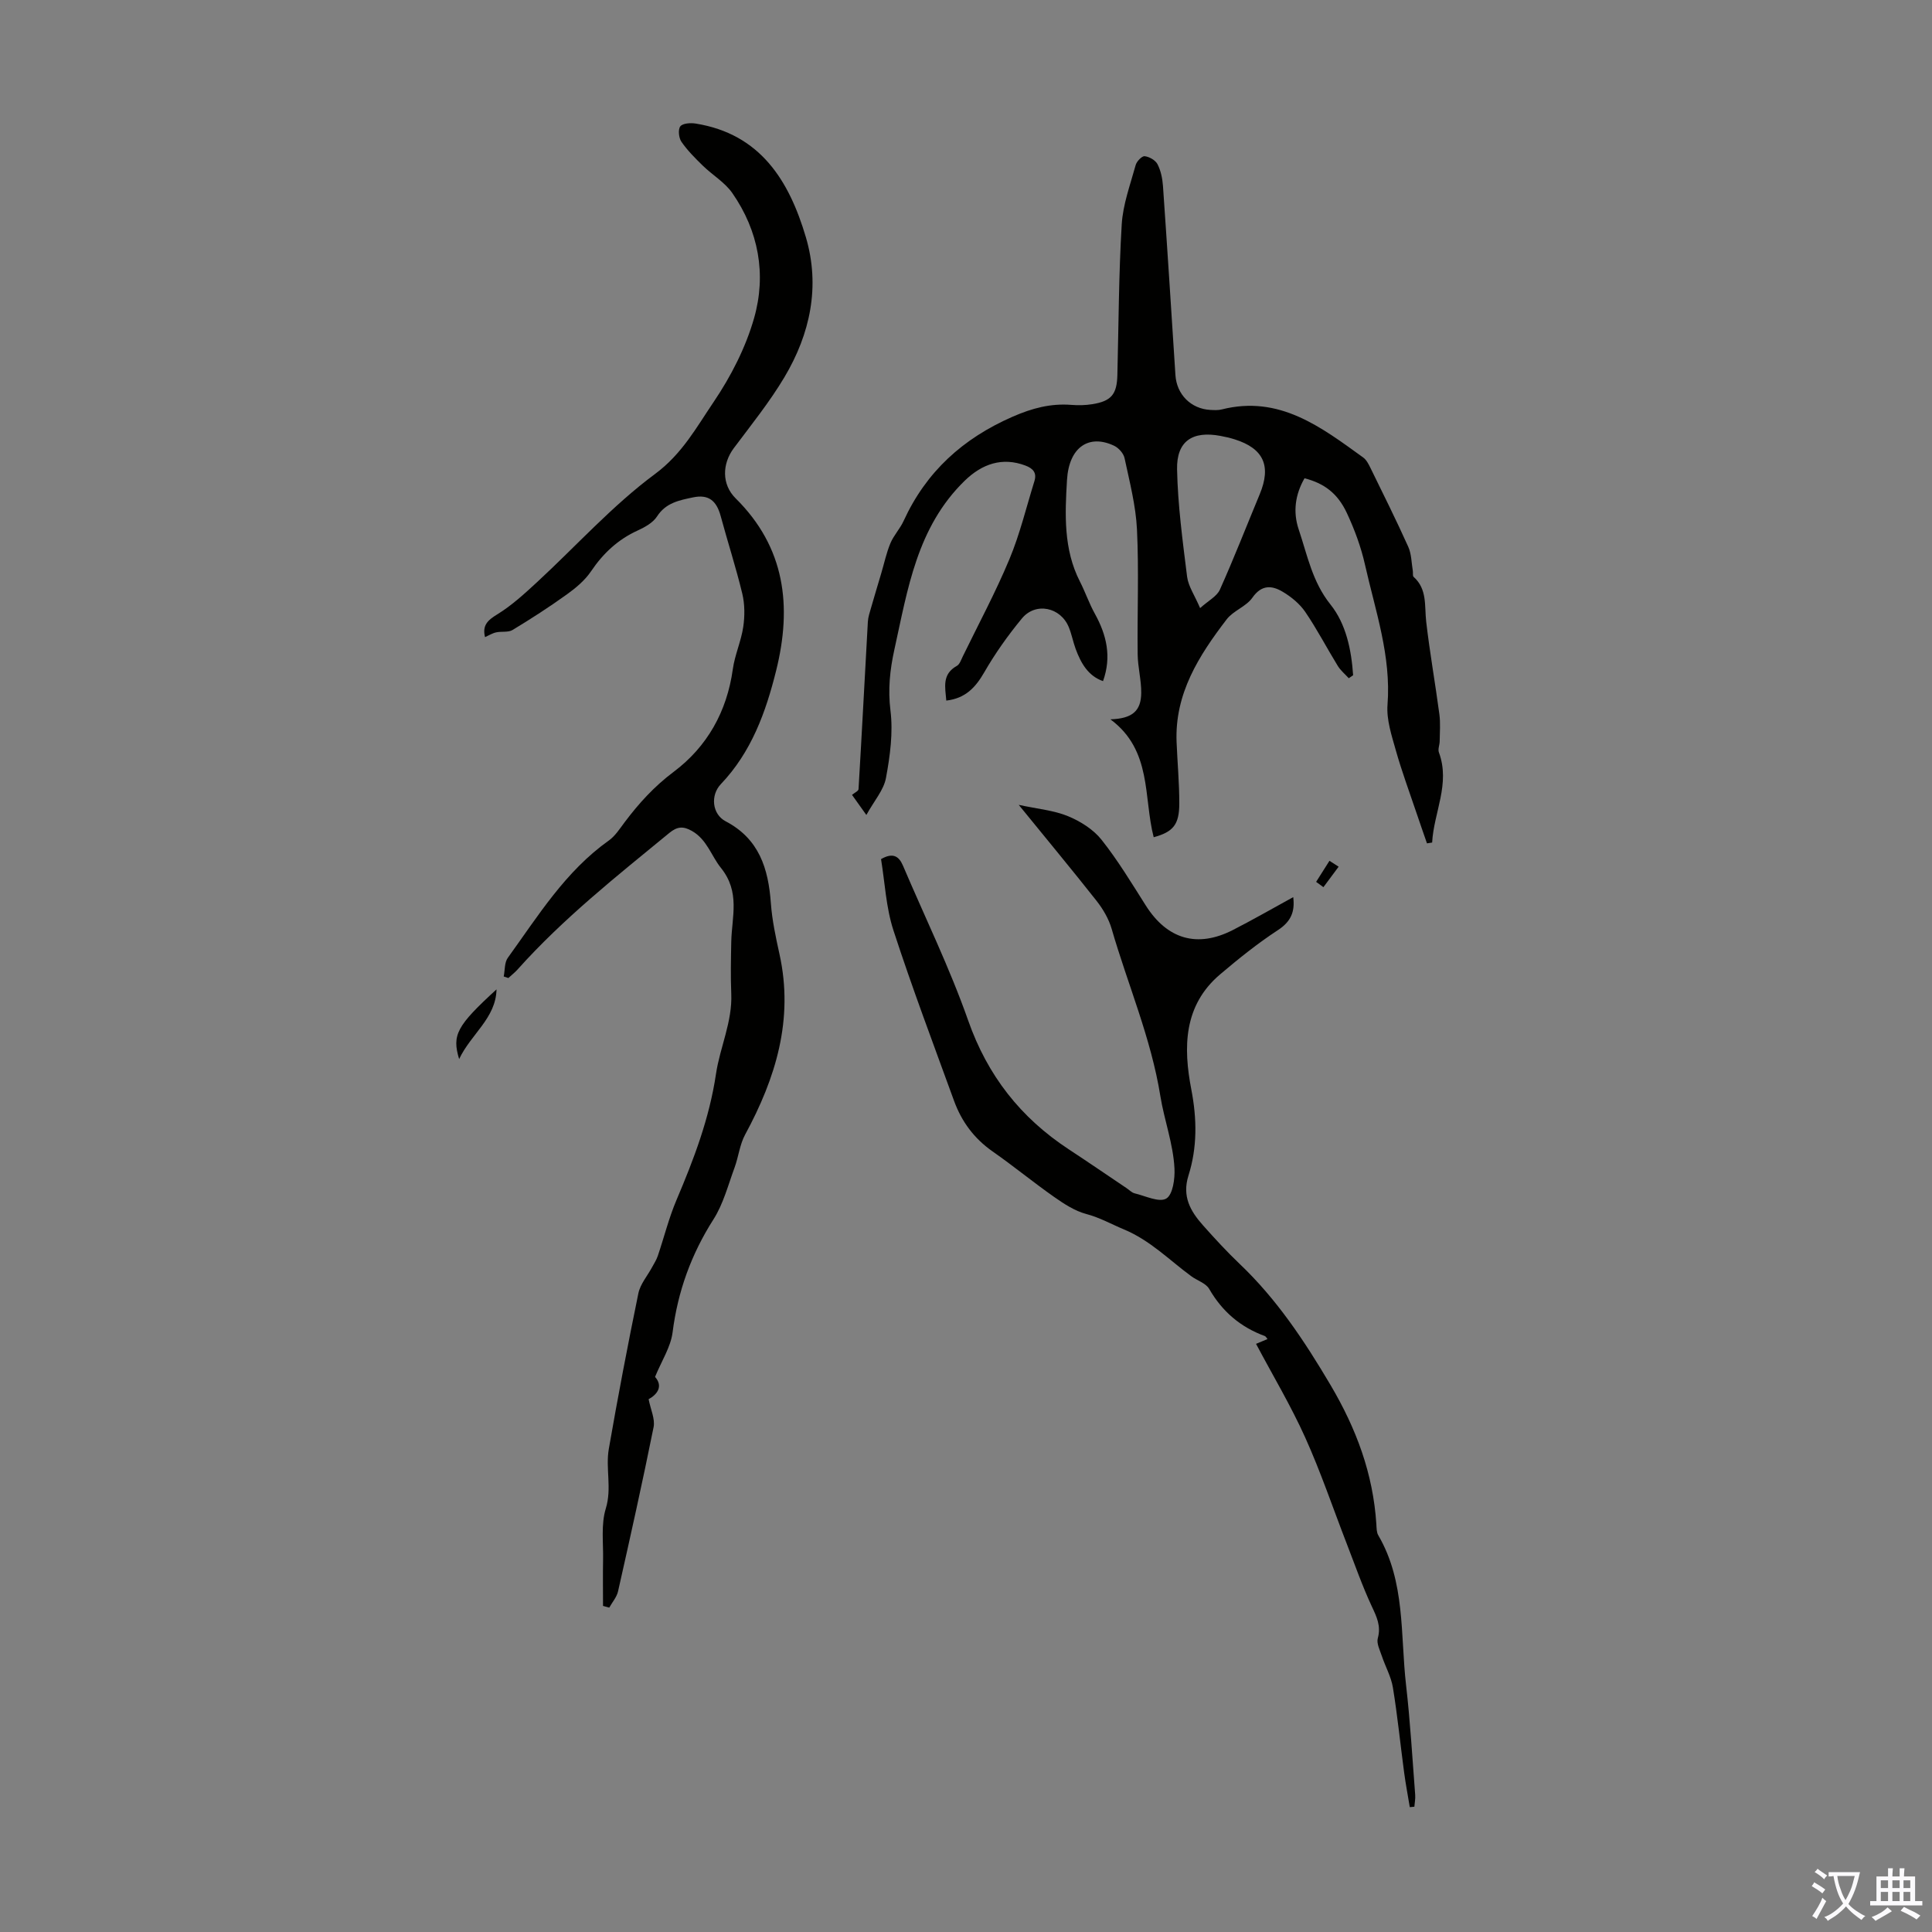 <svg enable-background="new 0 0 400 400" viewBox="0 0 400 400" xmlns="http://www.w3.org/2000/svg"><rect x="0" y="0" width="400" height="400" fill="#808080" stroke="none"/><g fill="#010100"><path d="m295.44 174.61c-.75-2.17-1.51-4.33-2.24-6.5-1.43-4.24-2.99-8.44-4.2-12.73-.87-3.09-1.97-6.37-1.73-9.47.78-10.09-2.51-19.43-4.66-28.98-.82-3.67-2.16-7.29-3.75-10.7-1.94-4.16-4.77-6.18-8.77-7.21-1.93 3.36-2.44 6.94-1.2 10.62 1.79 5.31 2.8 10.8 6.56 15.5 3.25 4.05 4.34 9.41 4.7 14.66-.3.21-.6.42-.9.62-.77-.84-1.68-1.59-2.27-2.54-2.28-3.71-4.29-7.6-6.74-11.19-1.15-1.68-2.9-3.12-4.67-4.17-2.23-1.33-4.37-1.51-6.28 1.23-1.28 1.83-3.94 2.68-5.32 4.48-5.75 7.5-10.78 15.38-10.37 25.42.17 4.25.57 8.49.56 12.74-.01 4.33-1.26 5.85-5.3 6.95-2.15-8.29-.29-17.98-8.96-24.41 4.58-.15 6.35-1.76 6.38-5.49.02-2.66-.71-5.33-.74-7.99-.1-8.6.27-17.22-.14-25.81-.24-4.96-1.53-9.89-2.57-14.78-.21-.99-1.23-2.14-2.18-2.58-5.14-2.43-9.33.21-9.74 7.1-.42 7.05-.75 14.32 2.67 21.01 1.12 2.19 1.91 4.54 3.1 6.68 2.43 4.39 3.5 8.9 1.69 13.95-3.09-1.08-4.58-3.72-5.67-6.68-.54-1.47-.82-3.03-1.41-4.47-1.69-4.17-6.88-5.27-9.72-1.82-2.89 3.5-5.55 7.25-7.81 11.18-1.81 3.13-3.9 5.36-7.84 5.82-.22-2.74-.95-5.44 2.19-7.19.59-.33.88-1.26 1.22-1.95 3.26-6.69 6.8-13.28 9.66-20.14 2.17-5.19 3.49-10.74 5.17-16.14.54-1.73-.25-2.64-1.88-3.25-4.77-1.79-8.95-.35-12.56 3.16-9.9 9.65-11.79 22.47-14.56 35-.91 4.14-1.34 8.19-.8 12.56.57 4.56-.08 9.39-.93 13.97-.46 2.5-2.44 4.72-4.06 7.66-1.4-1.97-2.16-3.03-2.97-4.16.52-.44 1.33-.79 1.35-1.19.69-11.54 1.28-23.09 1.93-34.64.05-.96.38-1.92.65-2.86.69-2.4 1.41-4.79 2.12-7.18.62-2.08 1.07-4.24 1.9-6.23.68-1.63 1.99-2.99 2.73-4.61 4.67-10.2 12.27-17.08 22.56-21.58 4.07-1.78 7.88-2.79 12.2-2.45 1.43.11 2.91.08 4.33-.15 3.93-.64 5.07-2.04 5.17-6.03.26-10.4.28-20.81.9-31.18.25-4.15 1.77-8.23 2.89-12.3.21-.77 1.3-1.89 1.86-1.83.97.11 2.23.83 2.66 1.66.69 1.34 1.02 2.96 1.13 4.49.91 13.05 1.74 26.11 2.58 39.17.26 4.01 3.2 6.99 7.24 7.21.78.04 1.6.09 2.34-.1 11.93-3.02 20.57 3.65 29.31 9.96.67.49 1.11 1.38 1.5 2.17 2.65 5.42 5.35 10.82 7.82 16.32.67 1.5.66 3.31.94 4.98.07.42-.07 1.02.16 1.23 2.87 2.56 2.23 6.01 2.61 9.29.74 6.41 1.88 12.78 2.73 19.18.24 1.83.08 3.71.06 5.57-.01.78-.41 1.65-.16 2.31 2.41 6.51-1.07 12.43-1.4 18.66-.34.04-.7.11-1.07.17zm-46.97-48.71c1.72-1.55 3.47-2.43 4.09-3.81 2.92-6.51 5.51-13.17 8.25-19.76 2.44-5.87.81-9.48-5.19-11.37-.96-.3-1.94-.53-2.93-.71-5.77-1.09-9.11 1.05-8.99 6.92.15 7.43 1.16 14.86 2.08 22.26.26 1.97 1.56 3.82 2.69 6.47z"/><path d="m100.42 131.91c-.6-2.43.53-3.49 2.53-4.71 3-1.84 5.66-4.29 8.26-6.69 8.13-7.51 15.61-15.87 24.45-22.41 5.58-4.14 8.56-9.67 12.1-14.89 3.57-5.28 6.63-11.25 8.37-17.36 2.57-9.04.95-18.03-4.52-25.89-1.55-2.22-4.11-3.72-6.1-5.66-1.59-1.55-3.18-3.14-4.43-4.95-.55-.8-.73-2.54-.23-3.19.5-.64 2.12-.75 3.17-.58 13.44 2.15 19.38 11.87 22.83 23.54 3 10.17.9 19.99-4.43 28.95-3.07 5.16-6.88 9.88-10.49 14.71-2.44 3.26-2.53 7.52.37 10.39 10.28 10.17 11.71 22.34 8.39 35.68-2.15 8.65-5.13 16.86-11.45 23.5-2.19 2.3-1.81 6.21.98 7.68 6.97 3.65 8.86 9.8 9.38 16.97.26 3.55 1.02 7.08 1.79 10.57 2.97 13.48-.77 25.62-7.12 37.34-1.12 2.06-1.36 4.57-2.18 6.81-1.34 3.63-2.33 7.53-4.37 10.73-4.61 7.23-7.39 14.91-8.47 23.41-.39 3.04-2.27 5.89-3.63 9.21 1.71 1.93.49 3.62-1.33 4.62.42 2.16 1.37 4.1 1.03 5.78-2.29 11.37-4.81 22.69-7.36 34-.27 1.2-1.2 2.25-1.82 3.37-.43-.12-.86-.23-1.29-.35 0-3.18-.05-6.35.01-9.53.07-3.56-.45-7.33.56-10.62 1.3-4.22-.08-8.33.63-12.37 1.87-10.77 3.92-21.51 6.12-32.21.4-1.92 1.88-3.61 2.85-5.42.41-.75.88-1.49 1.16-2.29 1.31-3.86 2.29-7.86 3.88-11.6 3.59-8.45 6.81-16.88 8.18-26.12.82-5.51 3.41-10.78 3.16-16.6-.15-3.57-.07-7.16 0-10.74.11-5.2 1.91-10.29-2.16-15.33-1.98-2.46-2.86-5.84-5.98-7.62-1.8-1.02-3.03-.95-4.71.43-10.89 8.95-21.96 17.7-31.4 28.26-.57.64-1.26 1.17-1.9 1.76-.32-.11-.64-.21-.96-.32.26-1.3.14-2.89.85-3.87 6.27-8.68 11.92-17.9 20.91-24.28 1.32-.94 2.27-2.45 3.28-3.79 2.94-3.92 6.13-7.42 10.17-10.45 6.91-5.19 11-12.45 12.22-21.22.41-2.96 1.72-5.8 2.16-8.76.33-2.24.33-4.67-.19-6.86-1.3-5.41-3.03-10.72-4.48-16.09-.87-3.22-2.54-4.55-5.74-3.87-2.8.59-5.61 1.1-7.43 3.93-.84 1.31-2.52 2.24-4.01 2.92-4.1 1.87-7.16 4.74-9.67 8.46-1.27 1.88-3.15 3.45-5.02 4.79-3.63 2.61-7.4 5.04-11.22 7.35-.89.54-2.26.25-3.37.49-.76.15-1.42.58-2.33.99z"/><path d="m210.92 166.64c3.95.85 7.26 1.13 10.2 2.34 2.57 1.06 5.24 2.74 6.94 4.88 3.39 4.27 6.23 8.99 9.16 13.61 4.43 6.99 10.66 8.85 18.03 5.08 4.16-2.13 8.22-4.46 12.5-6.81.38 3.04-.48 5.08-3.2 6.85-4.19 2.74-8.13 5.91-11.96 9.16-7.6 6.46-7.61 15.17-5.94 23.82 1.18 6.12 1.24 12.01-.59 17.81-1.36 4.32.4 7.37 2.99 10.29 2.45 2.76 4.96 5.48 7.63 8.03 7.68 7.31 13.39 15.92 18.79 25.05 5.37 9.1 8.82 18.39 9.49 28.82.05.78.03 1.67.4 2.3 5.64 9.65 4.55 20.56 5.75 31.01.87 7.55 1.3 15.15 1.89 22.74.06.81-.11 1.63-.17 2.44-.32.03-.63.06-.95.09-.39-2.39-.85-4.77-1.17-7.17-.79-5.87-1.37-11.78-2.33-17.62-.37-2.23-1.56-4.32-2.29-6.51-.4-1.2-1.13-2.61-.83-3.68.7-2.53-.23-4.42-1.25-6.6-1.96-4.2-3.49-8.6-5.17-12.93-2.85-7.35-5.38-14.86-8.62-22.04-2.97-6.59-6.7-12.83-10.17-19.37.5-.21 1.4-.58 2.37-.99-.18-.21-.33-.54-.56-.63-5.03-1.84-8.81-5.07-11.51-9.75-.69-1.2-2.49-1.73-3.72-2.64-4.55-3.34-8.47-7.41-13.95-9.69-2.57-1.07-4.98-2.45-7.8-3.19-2.36-.63-4.59-2.09-6.64-3.53-4.32-3.03-8.41-6.4-12.74-9.42-3.82-2.67-6.42-6.19-7.98-10.49-4.27-11.74-8.69-23.43-12.55-35.3-1.53-4.71-1.76-9.85-2.56-14.73 2.43-1.4 3.69-.64 4.54 1.35 4.54 10.67 9.66 21.14 13.5 32.06 4.01 11.42 10.86 20.13 20.82 26.67 4.02 2.64 7.98 5.36 11.97 8.04.56.37 1.07.93 1.68 1.08 2.22.53 5.06 1.94 6.54 1.08 1.36-.8 1.82-4.11 1.7-6.26-.26-5.08-2.12-10.01-2.91-14.9-1.93-12.06-6.75-23.12-10.09-34.67-.6-2.07-1.78-4.09-3.12-5.8-5.13-6.5-10.41-12.86-16.12-19.88z"/><path d="m102.8 204.84c-.13 5.97-5.29 9.24-7.74 14.43-1.51-4.99-.52-6.87 7.74-14.43z"/><path d="m272.49 182.58c.92-1.45 1.84-2.9 2.76-4.36.63.41 1.26.81 1.9 1.22-1.05 1.41-2.1 2.82-3.15 4.24-.51-.37-1.01-.73-1.51-1.1z"/></g><path d="m377.9 391.2c-.2.3-.4.5-.6.8-.7-.6-1.4-1-2.2-1.5.2-.3.4-.5.5-.8.6.4 1.4.8 2.3 1.5zm-1.8 6.1c-.2-.2-.5-.4-.9-.6.4-.6.8-1.2 1.2-1.9s.7-1.3.9-1.9c.3.3.5.5.8.7-.7 1.3-1.4 2.6-2 3.7zm2.2-9c-.3.3-.5.5-.6.8-.6-.6-1.3-1.1-2-1.5.3-.3.5-.5.6-.7.6.5 1.3.9 2 1.4zm.3.2v-.9h2 4.5c-.3 1.3-.6 2.5-1 3.6s-.9 2.1-1.4 3c.4.5 1 1 1.6 1.4s1.2.8 1.9 1.1c-.3.2-.5.4-.8.8-.4-.3-1-.7-1.6-1.2s-1.2-1.1-1.6-1.6c-.5.6-1.1 1.1-1.7 1.6s-1.4.9-2.1 1.4c-.1-.3-.3-.5-.7-.8.6-.2 1.2-.5 1.9-1s1.4-1.1 2-1.8c-.5-.8-.9-1.6-1.2-2.5s-.6-2-.8-3.2c-.4.1-.7.1-1 .1zm2.5 2.7c.3 1 .7 1.7 1 2.2.3-.5.6-1.1 1-2s.6-1.9.9-3h-3.2-.4c.1.9.3 1.8.7 2.8z" fill="#fbfafc"/><path d="m396.5 388.5v1.5 3.6h1.5v.9c-.4 0-1 0-1.7 0h-7.9c-.5 0-.9 0-1.2 0v-.9h1.3v-3.5c0-.7 0-1.2 0-1.6h2.4c0-.8 0-1.4 0-1.7h1c0 .3-.1.8-.1 1.7h1.5c0-.8 0-1.4 0-1.7h1c0 .3-.1.9-.1 1.7zm-8.2 9.2c-.2-.3-.5-.5-.8-.8.8-.3 1.4-.6 1.9-.9s1-.7 1.4-1.1c.3.3.6.5.9.8-1.6 1-2.8 1.6-3.4 2zm2.6-6.8v-1.6h-1.5v1.6zm0 2.7v-1.9h-1.5v1.9zm2.4-2.7v-1.6h-1.5v1.6zm0 2.7v-1.9h-1.5v1.9zm.2 2 .7-.8c.4.2.9.5 1.6.8s1.3.7 1.8 1c-.3.3-.5.5-.8.8-.4-.3-1.5-1-3.3-1.8zm2-4.7v-1.6h-1.4v1.6zm0 2.7v-1.9h-1.4v1.9z" fill="#fbfafc"/></svg>